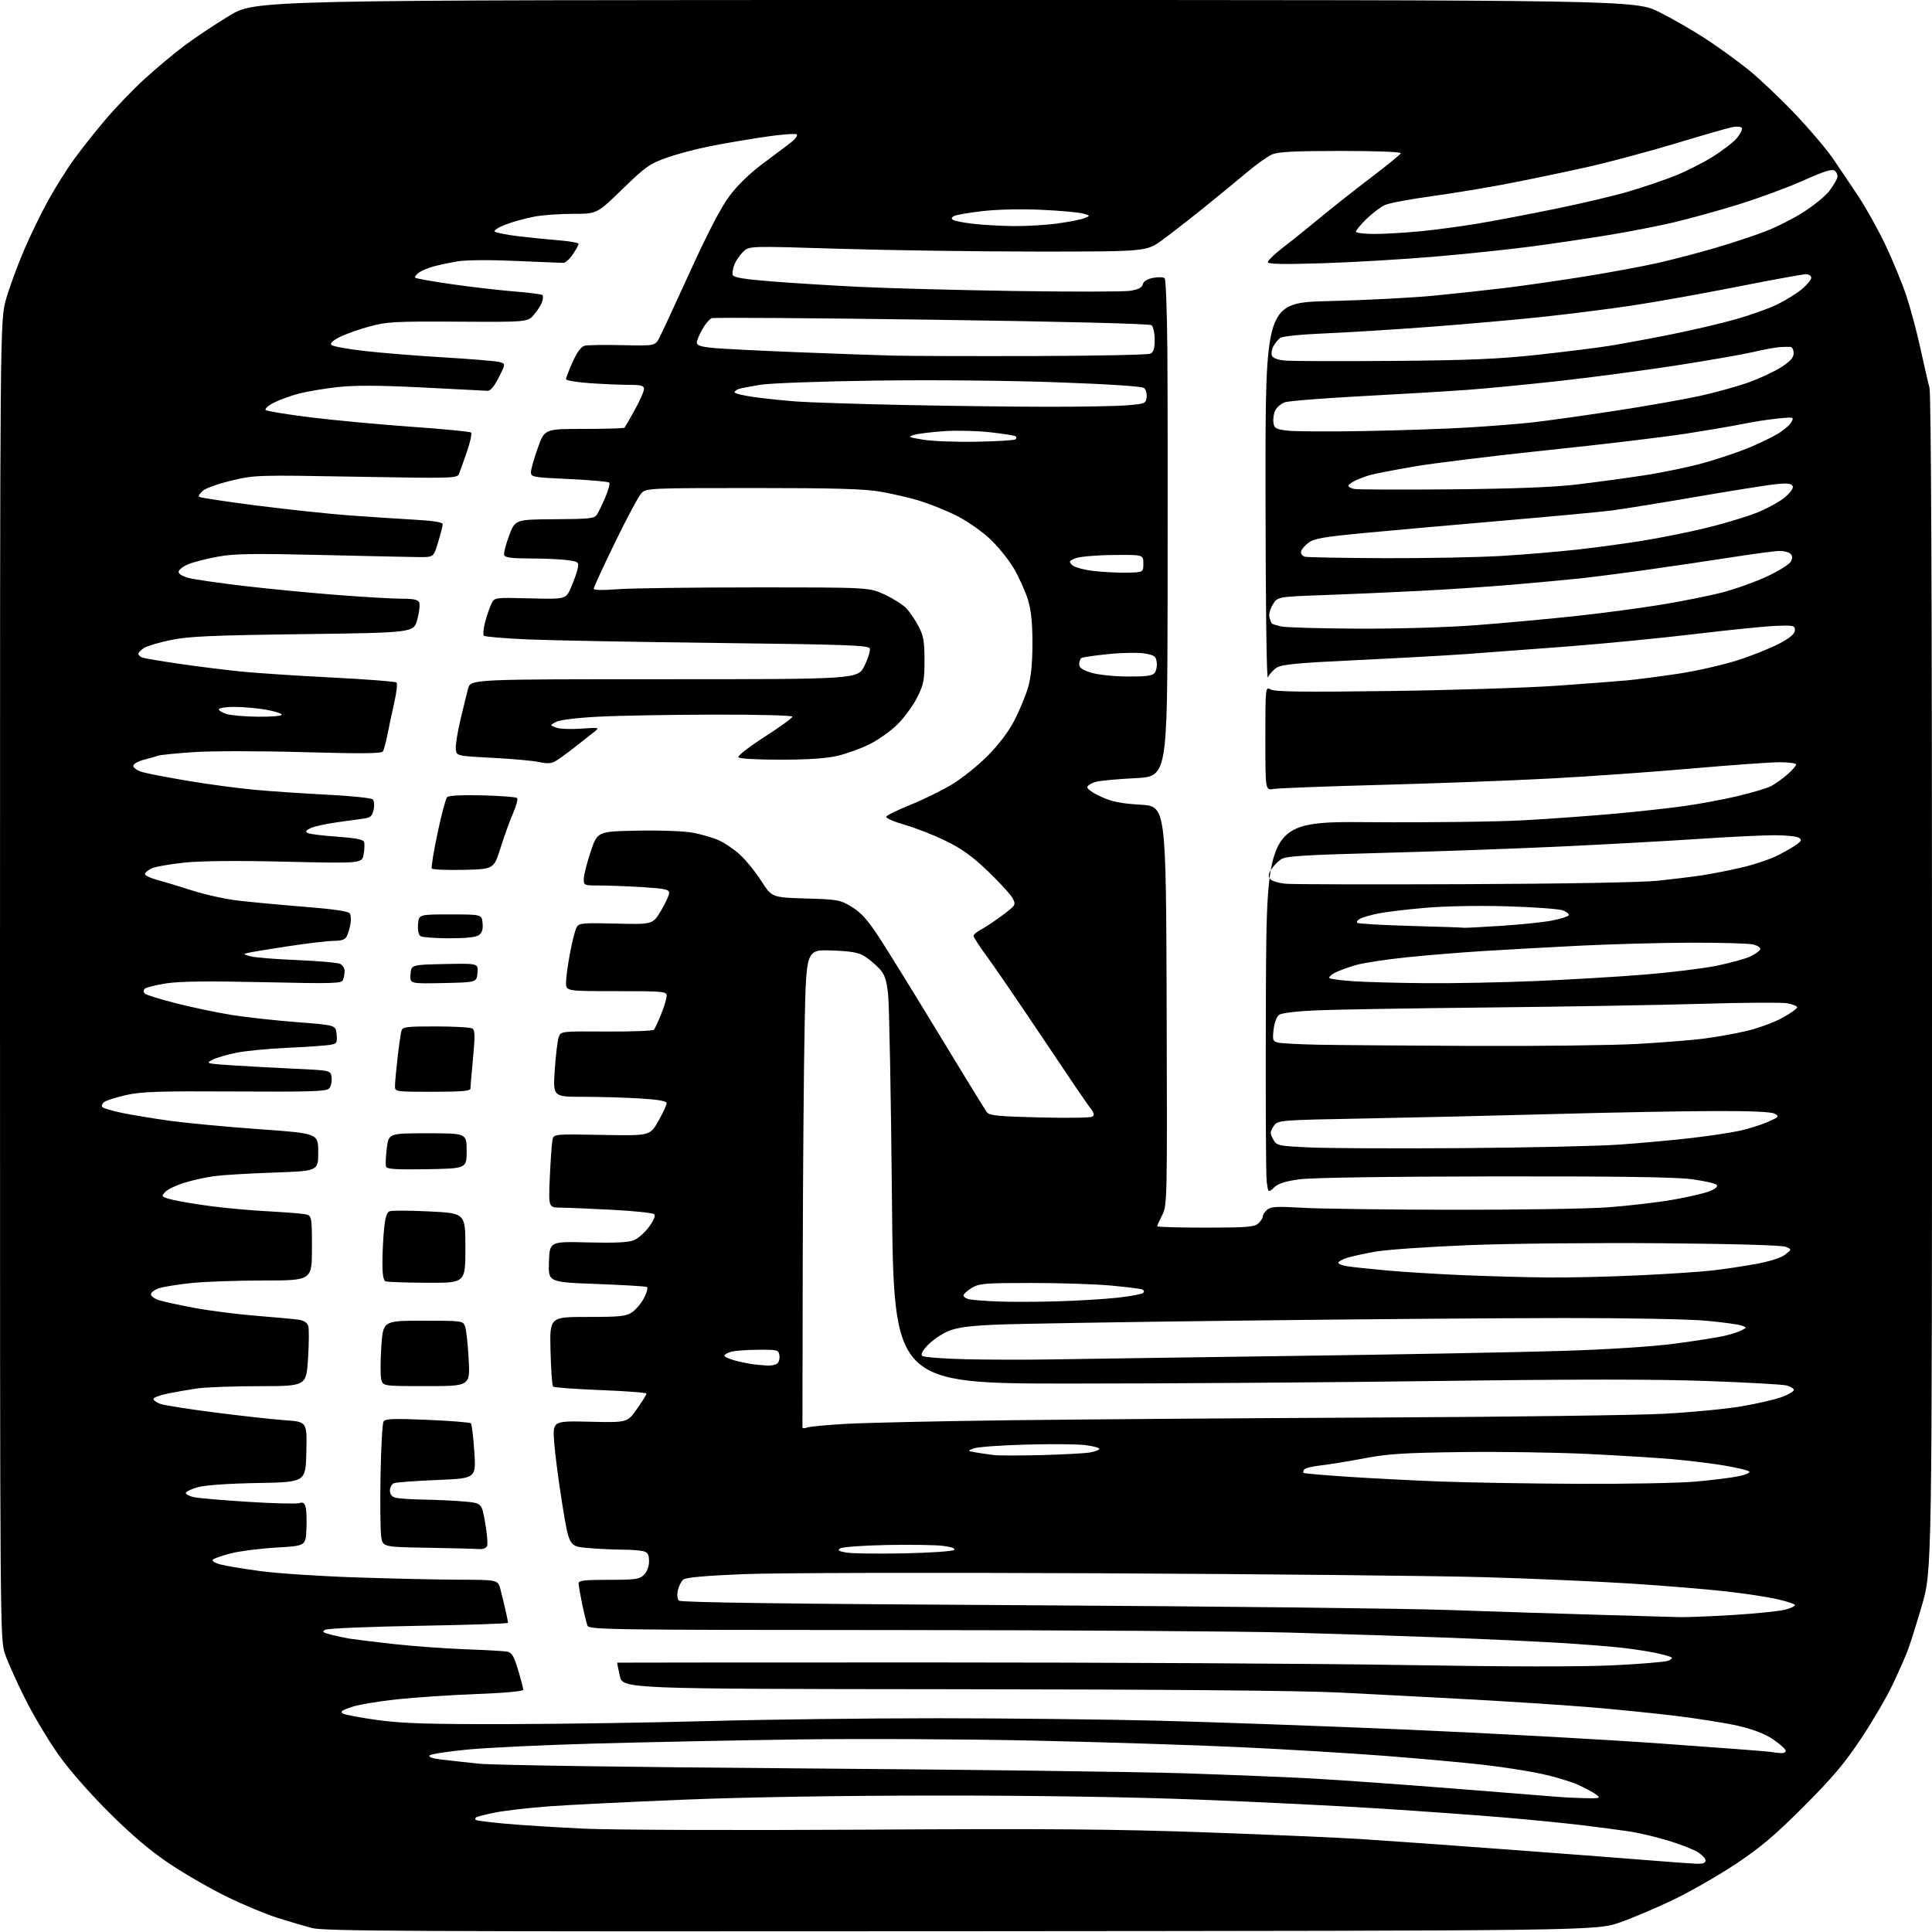 <?xml version="1.0" encoding="UTF-8" standalone="no"?>
<!-- Filename: e841c09796394f4549dc3755412ebb5174ac4acfa50b0e7d1a45506347d98aea.svg -->
<!-- Created with https://svgstud.io -->
<svg
  version="1.1"
  xmlns="http://www.w3.org/2000/svg"
  xmlns:xlink="http://www.w3.org/1999/xlink"
  xmlns:svg="http://www.w3.org/2000/svg"
  xmlns:rdf="http://www.w3.org/1999/02/22-rdf-syntax-ns#"
  xmlns:cc="http://creativecommons.org/ns#"
  xmlns:dc="http://purl.org/dc/elements/1.1/"
  viewBox="0 0 768 768"
  width="768"
  height="768"
  role="img"
  aria-labelledby="titleID descID"
>
  <title id="titleID">A minimalist and futuristic design of a spectrogram in the shape of the letter 'R'.</title>
  <desc id="descID">AI-generated SVG illustration: A minimalist and futuristic design of a spectrogram in the shape of the letter 'R'., created on https://svgstud.io</desc>

  <rect width="100%" height="100%" fill="white" />


  <path stroke="none" fill="black" fill-rule="evenodd" d="M382.00,767.69C163.66,767.85 128.76,767.68 124.00,766.42C120.97,765.62 114.83,763.81 110.33,762.39C105.84,760.98 96.84,757.23 90.33,754.06C83.83,750.90 73.55,744.99 67.50,740.94C59.79,735.78 52.58,729.67 43.39,720.54C35.53,712.72 27.43,703.46 23.16,697.40C19.24,691.85 13.33,681.95 10.04,675.40C6.75,668.86 3.15,660.84 2.03,657.59C0.01,651.72 -0.00,650.33 0.00,389.46C0.00,127.22 0.00,127.22 2.45,118.78C3.79,114.14 6.95,105.53 9.46,99.65C11.97,93.77 16.32,84.81 19.13,79.73C21.94,74.65 26.51,67.35 29.29,63.50C32.07,59.65 37.66,52.57 41.72,47.77C45.78,42.97 52.85,35.61 57.43,31.42C62.01,27.23 69.19,21.23 73.39,18.08C77.59,14.94 85.64,9.58 91.27,6.18C101.53,0.00 101.53,0.00 375.78,-0.00C650.04,-0.00 650.04,-0.00 659.77,4.89C665.12,7.59 673.55,12.46 678.50,15.73C683.45,18.99 690.96,24.45 695.18,27.85C699.40,31.26 707.61,39.04 713.42,45.14C719.22,51.25 726.02,59.23 728.51,62.87C731.01,66.52 735.59,73.33 738.70,78.00C741.81,82.67 746.70,91.47 749.57,97.54C752.45,103.62 756.14,112.62 757.79,117.54C759.44,122.47 761.96,131.90 763.40,138.50C764.83,145.10 766.45,152.13 767.00,154.12C767.65,156.47 768.00,238.96 768.00,391.02C768.00,624.31 768.00,624.31 764.00,638.12C761.80,645.71 759.15,654.08 758.11,656.71C757.07,659.34 754.39,665.36 752.14,670.08C749.90,674.80 744.36,684.25 739.83,691.08C733.35,700.85 728.50,706.60 717.05,718.07C705.64,729.49 699.83,734.41 690.15,740.86C683.35,745.38 672.33,751.72 665.65,754.96C658.97,758.19 649.23,762.34 644.00,764.17C634.50,767.50 634.50,767.50 382.00,767.69zM674.25,740.86C676.89,740.96 678.00,740.58 678.00,739.58C678.00,738.80 676.54,737.27 674.75,736.17C672.96,735.08 667.67,733.04 663.00,731.63C658.33,730.23 651.58,728.62 648.00,728.07C644.42,727.52 635.88,726.39 629.00,725.56C622.12,724.73 608.40,723.37 598.50,722.53C588.60,721.68 566.77,720.10 550.00,719.01C533.23,717.92 500.15,716.29 476.50,715.38C448.88,714.32 411.68,713.74 372.50,713.76C334.29,713.78 296.74,714.39 272.00,715.39C250.28,716.27 225.97,717.47 218.00,718.06C210.03,718.66 200.40,719.77 196.61,720.55C192.82,721.32 189.48,722.19 189.19,722.48C188.90,722.76 188.87,723.21 189.13,723.46C189.38,723.71 194.74,724.39 201.04,724.96C207.34,725.54 221.50,726.42 232.50,726.93C243.52,727.44 293.37,727.61 343.50,727.32C416.51,726.88 443.45,727.10 479.77,728.41C504.66,729.30 532.11,730.49 540.77,731.04C549.42,731.59 574.73,733.39 597.00,735.04C619.27,736.69 644.92,738.64 654.00,739.38C663.08,740.12 672.19,740.78 674.25,740.86zM630.00,714.80C636.06,714.93 636.36,714.83 634.50,713.38C633.40,712.52 630.14,710.76 627.25,709.47C624.36,708.17 617.83,706.21 612.75,705.12C607.66,704.03 597.42,702.43 590.00,701.57C582.58,700.71 565.02,699.11 551.00,698.02C536.98,696.93 510.91,695.36 493.07,694.53C475.23,693.69 438.33,692.52 411.07,691.92C383.81,691.32 341.48,691.11 317.00,691.46C292.52,691.80 256.30,692.54 236.50,693.09C216.70,693.64 194.04,694.70 186.14,695.45C178.24,696.20 171.35,697.25 170.82,697.78C170.19,698.41 171.75,698.99 175.17,699.41C178.10,699.77 185.00,700.53 190.50,701.10C196.16,701.68 251.94,702.49 319.00,702.97C384.18,703.44 452.57,704.32 471.00,704.92C489.43,705.53 512.60,706.48 522.50,707.03C532.40,707.58 557.38,709.36 578.00,710.99C598.62,712.61 617.30,714.10 619.50,714.30C621.70,714.50 626.42,714.73 630.00,714.80zM707.83,696.88C709.28,696.96 710.02,696.52 709.77,695.75C709.55,695.06 707.28,693.08 704.71,691.34C701.68,689.29 696.95,687.45 691.27,686.12C686.45,684.99 675.08,683.17 666.00,682.07C656.92,680.96 641.17,679.39 631.00,678.56C620.83,677.74 599.90,676.38 584.50,675.54C569.10,674.70 545.70,673.47 532.50,672.81C516.79,672.03 463.42,671.57 378.01,671.49C247.52,671.36 247.52,671.36 246.37,666.18C245.73,663.33 245.28,660.97 245.36,660.93C245.44,660.89 301.75,660.85 370.50,660.85C439.25,660.84 523.85,661.30 558.50,661.88C598.91,662.56 628.52,662.60 641.08,662.00C651.85,661.48 661.71,660.67 663.00,660.20C664.29,659.72 664.93,659.09 664.42,658.80C663.91,658.50 661.25,657.76 658.50,657.14C655.75,656.53 649.67,655.58 645.00,655.04C640.33,654.50 628.85,653.60 619.50,653.04C610.15,652.48 590.35,651.56 575.50,651.00C560.65,650.43 532.52,649.53 513.00,648.99C493.48,648.45 422.75,647.99 355.84,647.97C241.89,647.93 234.14,647.82 233.53,646.21C233.17,645.27 232.22,641.43 231.43,637.68C230.65,633.94 230.00,630.22 230.00,629.43C230.00,628.27 232.24,628.00 242.00,628.00C252.67,628.00 254.22,627.78 256.00,626.00C257.21,624.79 258.00,622.67 258.00,620.62C258.00,617.95 257.52,617.10 255.75,616.63C254.51,616.30 250.76,616.02 247.40,616.01C244.05,616.01 237.91,615.71 233.76,615.36C226.23,614.73 226.23,614.73 223.55,598.17C222.08,589.06 220.61,577.83 220.28,573.21C219.69,564.81 219.69,564.81 234.54,565.16C249.39,565.50 249.39,565.50 253.19,560.08C255.29,557.10 257.00,554.35 257.00,553.98C257.00,553.60 248.79,552.97 238.75,552.58C228.71,552.19 220.20,551.56 219.84,551.18C219.47,550.81 219.02,544.42 218.84,537.00C218.50,523.50 218.50,523.50 233.50,523.50C246.59,523.50 248.86,523.26 251.31,521.60C252.85,520.55 254.99,517.99 256.05,515.90C257.11,513.82 257.62,511.88 257.18,511.61C256.73,511.33 247.72,510.79 237.15,510.40C217.92,509.69 217.92,509.69 218.21,501.60C218.50,493.50 218.50,493.50 233.73,493.88C244.43,494.15 249.86,493.89 251.98,493.01C253.65,492.32 256.36,489.92 258.01,487.68C259.86,485.16 260.65,483.25 260.07,482.67C259.56,482.16 252.02,481.37 243.32,480.91C234.62,480.46 225.37,480.07 222.76,480.05C218.02,480.00 218.02,480.00 218.57,467.75C218.88,461.01 219.34,454.44 219.61,453.14C220.09,450.79 220.09,450.79 239.25,451.14C258.41,451.50 258.41,451.50 261.71,445.64C263.52,442.42 265.00,439.23 265.00,438.55C265.00,437.68 261.81,437.11 254.34,436.65C248.48,436.29 238.32,436.00 231.75,436.00C219.81,436.00 219.81,436.00 220.53,425.25C220.93,419.34 221.64,413.47 222.12,412.21C222.97,409.94 223.09,409.93 241.11,410.05C251.08,410.11 259.56,409.79 259.95,409.33C260.34,408.87 261.64,406.08 262.83,403.12C264.02,400.16 265.00,396.89 265.00,395.87C265.00,394.11 263.86,394.00 245.00,394.00C225.00,394.00 225.00,394.00 225.00,390.61C225.00,388.75 225.71,383.48 226.58,378.90C227.45,374.32 228.61,369.72 229.17,368.68C230.11,366.93 231.28,366.81 244.83,367.14C259.48,367.50 259.48,367.50 262.74,362.04C264.53,359.04 266.00,355.85 266.00,354.95C266.00,353.57 264.29,353.20 255.34,352.65C249.48,352.29 241.83,352.00 238.34,352.00C232.07,352.00 232.00,351.97 232.07,349.25C232.10,347.74 233.34,342.90 234.82,338.50C237.50,330.50 237.50,330.50 253.50,330.20C262.65,330.02 272.07,330.38 275.50,331.03C278.80,331.65 283.36,332.98 285.62,333.97C287.89,334.96 291.67,337.51 294.03,339.64C296.39,341.76 300.24,346.48 302.58,350.13C306.84,356.76 306.84,356.76 320.29,357.16C333.12,357.53 333.96,357.69 338.62,360.53C342.34,362.80 344.92,365.68 349.50,372.68C352.80,377.72 363.50,395.04 373.28,411.17C383.06,427.30 391.61,441.22 392.28,442.11C393.31,443.45 396.69,443.79 413.19,444.20C424.01,444.48 433.45,444.34 434.17,443.90C435.17,443.27 434.98,442.47 433.28,440.30C432.08,438.76 423.58,426.25 414.40,412.50C405.21,398.75 395.29,384.24 392.35,380.26C389.41,376.28 387.00,372.58 387.00,372.04C387.00,371.49 388.34,370.36 389.98,369.51C391.62,368.66 395.42,366.13 398.44,363.87C403.79,359.87 403.90,359.70 402.56,357.11C401.80,355.65 397.43,350.85 392.84,346.45C386.57,340.43 382.39,337.42 376.00,334.29C371.32,332.00 364.00,329.12 359.72,327.90C355.44,326.68 352.09,325.22 352.28,324.67C352.46,324.12 356.68,322.03 361.66,320.03C366.64,318.03 374.03,314.43 378.09,312.02C382.14,309.61 388.62,304.46 392.49,300.57C396.93,296.11 400.88,290.92 403.18,286.50C405.18,282.65 407.62,276.80 408.60,273.50C409.84,269.31 410.39,264.04 410.41,256.00C410.43,247.79 409.92,242.79 408.65,238.50C407.66,235.20 405.09,229.50 402.94,225.84C400.78,222.17 396.30,216.73 392.95,213.69C389.60,210.67 383.64,206.62 379.69,204.70C375.73,202.78 369.37,200.25 365.55,199.07C361.72,197.90 354.80,196.28 350.17,195.47C343.64,194.33 332.15,194.00 299.37,194.00C258.60,194.00 256.93,194.07 255.04,195.96C253.96,197.04 249.23,205.84 244.54,215.51C239.84,225.18 236.00,233.52 236.00,234.04C236.00,234.61 239.61,234.69 245.25,234.24C250.34,233.83 274.98,233.50 300.00,233.50C345.50,233.50 345.50,233.50 351.65,236.34C355.03,237.91 358.93,240.38 360.31,241.84C361.69,243.30 363.87,246.53 365.16,249.00C367.11,252.74 367.50,255.01 367.50,262.50C367.50,270.51 367.17,272.15 364.52,277.39C362.87,280.63 359.33,285.43 356.65,288.06C353.97,290.69 348.99,294.21 345.58,295.89C342.18,297.56 336.49,299.62 332.95,300.45C328.59,301.48 321.25,301.98 310.31,301.99C300.67,301.99 293.87,301.60 293.51,301.01C293.17,300.46 297.87,296.81 303.95,292.90C310.03,288.99 315.00,285.38 315.00,284.89C315.00,284.39 301.48,284.03 283.75,284.07C266.56,284.11 245.97,284.47 238.00,284.89C229.20,285.34 222.53,286.16 221.04,286.97C218.57,288.30 218.57,288.30 221.04,289.24C222.39,289.76 226.87,289.95 231.00,289.65C238.17,289.14 238.40,289.19 236.38,290.81C235.21,291.74 231.61,294.57 228.38,297.10C225.15,299.62 221.57,302.19 220.43,302.79C219.04,303.52 217.07,303.57 214.43,302.95C212.27,302.44 203.97,301.68 196.00,301.26C181.50,300.50 181.50,300.50 181.19,297.84C181.02,296.37 181.83,291.20 182.98,286.34C184.13,281.48 185.52,275.81 186.07,273.75C187.08,270.00 187.08,270.00 264.05,270.00C341.02,270.00 341.02,270.00 343.66,264.62C345.11,261.65 346.05,258.57 345.74,257.77C345.26,256.52 336.57,256.20 285.84,255.60C253.20,255.21 218.99,254.57 209.81,254.18C200.64,253.78 192.78,253.12 192.36,252.70C191.95,252.28 192.17,249.82 192.86,247.23C193.55,244.64 194.67,241.39 195.34,240.01C196.56,237.50 196.56,237.50 210.77,237.86C224.98,238.22 224.98,238.22 227.06,233.36C228.21,230.69 229.38,227.33 229.67,225.90C230.16,223.45 229.91,223.26 225.46,222.65C222.85,222.29 216.27,222.00 210.83,222.00C203.64,222.00 200.80,221.65 200.44,220.70C200.16,219.99 201.03,216.50 202.37,212.95C204.80,206.50 204.80,206.50 220.52,206.40C234.67,206.32 236.36,206.12 237.37,204.46C237.99,203.45 239.48,200.34 240.67,197.56C241.86,194.78 242.54,192.20 242.17,191.82C241.80,191.45 234.64,190.83 226.25,190.43C211.60,189.75 211.00,189.64 211.06,187.61C211.10,186.45 212.33,182.12 213.81,178.00C216.50,170.50 216.50,170.50 232.16,170.50C240.78,170.50 248.03,170.28 248.27,170.00C248.51,169.72 250.35,166.53 252.35,162.90C254.36,159.28 256.00,155.56 256.00,154.65C256.00,153.31 254.93,153.00 250.25,152.99C247.09,152.99 240.11,152.70 234.75,152.34C229.39,151.99 225.00,151.26 225.00,150.72C225.00,150.19 226.19,147.10 227.64,143.86C229.39,139.97 231.01,137.79 232.41,137.43C233.58,137.14 240.36,137.04 247.49,137.20C260.46,137.50 260.46,137.50 262.25,134.00C263.23,132.07 268.76,120.15 274.53,107.50C281.56,92.09 286.69,82.28 290.07,77.78C293.20,73.61 298.21,68.77 303.30,64.99C307.81,61.65 312.85,57.86 314.50,56.57C316.15,55.28 317.16,53.87 316.73,53.43C316.31,53.00 310.69,53.42 304.23,54.37C297.78,55.32 288.00,56.99 282.50,58.07C277.00,59.15 269.12,61.23 265.00,62.70C258.23,65.12 256.52,66.33 247.41,75.19C237.32,85.00 237.32,85.00 227.84,85.00C222.63,85.00 215.72,85.49 212.49,86.09C209.26,86.68 204.18,88.08 201.21,89.19C198.24,90.30 196.19,91.59 196.66,92.04C197.12,92.50 201.32,93.33 206.00,93.90C210.68,94.46 217.99,95.20 222.25,95.54C226.51,95.89 230.00,96.52 230.00,96.94C230.00,97.36 228.97,99.23 227.71,101.10C226.45,102.97 224.76,104.50 223.96,104.49C223.16,104.49 214.62,104.14 205.00,103.72C194.62,103.26 185.21,103.34 181.88,103.90C178.79,104.42 174.50,105.33 172.35,105.91C170.20,106.49 167.55,107.61 166.47,108.40C165.39,109.19 164.76,110.09 165.07,110.40C165.38,110.72 171.91,111.87 179.57,112.97C187.23,114.07 198.35,115.36 204.27,115.84C210.19,116.31 215.29,116.96 215.61,117.28C215.92,117.59 215.89,118.79 215.52,119.93C215.16,121.07 213.72,123.37 212.33,125.02C209.80,128.03 209.80,128.03 182.15,127.87C156.93,127.72 153.82,127.89 146.83,129.79C142.61,130.94 137.27,132.84 134.96,134.02C132.25,135.40 131.11,136.51 131.73,137.13C132.27,137.67 138.06,138.73 144.60,139.49C151.15,140.25 165.28,141.40 176.00,142.04C186.72,142.68 196.75,143.50 198.28,143.86C201.06,144.51 201.06,144.51 198.28,150.01C196.36,153.80 194.94,155.45 193.70,155.35C192.71,155.27 181.01,154.67 167.70,154.01C150.09,153.15 140.91,153.12 134.00,153.90C128.78,154.48 121.90,155.65 118.72,156.48C115.54,157.31 111.10,158.93 108.85,160.08C106.60,161.22 105.15,162.53 105.63,162.99C106.11,163.44 114.15,164.76 123.50,165.91C132.85,167.07 150.85,168.74 163.50,169.64C176.15,170.53 186.84,171.57 187.26,171.94C187.67,172.31 186.93,175.74 185.61,179.56C184.29,183.38 182.87,187.34 182.46,188.36C181.73,190.14 180.11,190.19 141.60,189.50C102.53,188.80 101.26,188.84 92.26,190.97C87.18,192.18 82.00,193.99 80.76,194.99C79.52,196.00 78.79,197.12 79.14,197.47C79.49,197.83 89.84,199.40 102.14,200.97C114.44,202.54 131.03,204.31 139.00,204.89C146.97,205.47 158.56,206.23 164.75,206.58C172.15,207.00 176.00,207.61 175.99,208.36C175.98,208.99 175.16,212.20 174.17,215.50C172.37,221.50 172.37,221.50 166.43,221.45C163.17,221.42 145.65,221.04 127.50,220.61C100.35,219.97 93.08,220.09 86.50,221.30C82.10,222.10 76.81,223.46 74.75,224.33C72.69,225.19 71.00,226.54 71.00,227.33C71.00,228.18 72.72,229.19 75.25,229.81C77.59,230.39 87.38,231.79 97.00,232.93C106.62,234.06 123.21,235.67 133.86,236.49C144.50,237.32 156.10,238.00 159.64,238.00C164.53,238.00 166.21,238.37 166.66,239.56C166.99,240.41 166.63,243.45 165.87,246.31C164.48,251.50 164.48,251.50 120.49,252.08C84.23,252.55 75.01,252.96 68.00,254.40C63.33,255.36 58.49,256.79 57.25,257.59C56.01,258.39 55.00,259.44 55.00,259.92C55.00,260.39 55.69,261.05 56.54,261.38C57.38,261.70 64.24,262.86 71.79,263.95C79.33,265.04 90.45,266.42 96.50,267.01C102.55,267.60 118.62,268.65 132.21,269.34C145.80,270.03 157.25,270.91 157.64,271.31C158.04,271.70 157.63,275.28 156.73,279.26C155.83,283.24 154.61,288.98 154.02,292.00C153.43,295.02 152.62,298.03 152.21,298.68C151.65,299.57 144.00,299.64 120.60,298.99C103.41,298.50 84.14,298.50 77.12,298.97C70.18,299.44 63.83,300.07 63.00,300.37C62.17,300.66 59.59,301.39 57.25,301.99C54.77,302.63 53.00,303.66 53.00,304.49C53.00,305.27 54.68,306.38 56.75,306.96C58.81,307.54 67.03,309.11 75.00,310.45C82.97,311.80 94.90,313.38 101.50,313.98C108.10,314.58 121.08,315.45 130.33,315.92C139.59,316.38 147.62,317.22 148.18,317.78C148.75,318.35 148.90,320.16 148.53,321.87C147.98,324.36 147.26,325.02 144.68,325.39C142.93,325.64 138.06,326.32 133.87,326.89C129.67,327.47 125.03,328.48 123.57,329.15C121.61,330.05 121.26,330.57 122.26,331.12C123.00,331.54 128.24,332.20 133.89,332.59C141.12,333.09 144.33,333.70 144.70,334.66C144.99,335.40 144.91,337.64 144.54,339.63C143.86,343.24 143.86,343.24 113.68,342.54C93.96,342.07 79.91,342.20 73.13,342.92C67.43,343.51 61.58,344.57 60.13,345.26C58.69,345.96 57.55,346.97 57.62,347.51C57.68,348.06 59.93,349.09 62.62,349.81C65.30,350.53 71.55,352.42 76.50,354.01C81.45,355.61 89.55,357.39 94.50,357.98C99.45,358.57 111.33,359.68 120.89,360.45C132.69,361.39 138.54,362.25 139.08,363.12C139.51,363.83 139.61,365.78 139.29,367.45C138.98,369.13 138.32,371.29 137.82,372.25C137.19,373.49 135.73,374.00 132.83,374.00C130.57,374.00 122.60,374.93 115.11,376.06C107.63,377.20 100.38,378.38 99.00,378.69C96.50,379.26 96.50,379.26 99.50,380.13C101.15,380.62 109.47,381.29 118.00,381.64C126.53,381.99 134.29,382.68 135.25,383.17C136.21,383.67 137.00,384.92 137.00,385.95C137.00,386.99 136.72,388.58 136.37,389.48C135.79,390.98 132.96,391.06 104.62,390.43C82.50,389.94 71.33,390.08 66.00,390.92C61.88,391.56 58.08,392.52 57.55,393.05C56.95,393.65 56.95,394.35 57.57,394.97C58.10,395.50 63.78,397.26 70.18,398.88C76.58,400.49 86.47,402.56 92.16,403.47C97.85,404.38 109.47,405.66 118.00,406.32C133.50,407.50 133.50,407.50 133.81,411.19C134.10,414.68 133.93,414.92 130.81,415.40C128.99,415.69 121.42,416.19 114.00,416.53C106.58,416.87 97.49,417.76 93.82,418.50C90.14,419.25 85.89,420.52 84.36,421.32C81.71,422.71 82.08,422.81 92.04,423.47C97.79,423.85 109.03,424.47 117.00,424.83C131.50,425.50 131.50,425.50 131.82,428.31C132.00,429.86 131.59,431.79 130.91,432.60C129.86,433.87 124.43,434.05 93.59,433.88C63.31,433.70 56.31,433.93 50.14,435.30C46.09,436.20 42.13,437.47 41.35,438.13C40.56,438.78 40.28,439.68 40.72,440.12C41.17,440.57 44.67,441.59 48.51,442.40C52.36,443.20 60.90,444.61 67.50,445.53C74.10,446.44 90.07,447.94 103.00,448.87C126.50,450.54 126.50,450.54 126.50,458.02C126.50,465.50 126.50,465.50 109.00,466.11C99.38,466.44 88.80,467.06 85.50,467.49C82.20,467.91 76.76,469.09 73.41,470.12C70.07,471.14 66.56,472.83 65.63,473.86C63.99,475.67 64.10,475.79 68.55,476.91C71.09,477.55 77.97,478.70 83.83,479.47C89.70,480.24 99.67,481.15 106.00,481.48C112.33,481.82 118.96,482.32 120.75,482.59C124.00,483.09 124.00,483.09 124.00,496.05C124.00,509.00 124.00,509.00 104.75,509.02C94.16,509.03 81.22,509.48 76.00,510.03C70.78,510.58 65.04,511.50 63.25,512.09C61.46,512.68 60.00,513.76 60.00,514.50C60.00,515.24 61.46,516.31 63.25,516.87C65.04,517.44 71.45,518.82 77.50,519.95C83.55,521.07 94.58,522.47 102.00,523.06C109.42,523.65 116.94,524.34 118.69,524.60C120.76,524.90 122.11,525.78 122.53,527.08C122.88,528.18 122.84,534.02 122.45,540.04C121.74,551.00 121.74,551.00 103.12,551.02C92.88,551.03 81.72,551.44 78.33,551.93C74.93,552.42 69.64,553.35 66.58,553.98C63.51,554.62 61.00,555.57 61.00,556.10C61.00,556.62 62.17,557.49 63.59,558.03C65.02,558.58 74.80,560.13 85.34,561.48C95.88,562.83 108.45,564.22 113.28,564.56C122.06,565.18 122.06,565.18 121.78,577.18C121.50,589.18 121.50,589.18 102.50,589.52C90.89,589.72 81.63,590.37 78.68,591.18C76.02,591.90 73.86,592.95 73.88,593.50C73.89,594.05 75.38,594.80 77.20,595.18C79.01,595.55 88.69,596.38 98.71,597.01C108.72,597.64 117.82,597.87 118.93,597.52C120.47,597.03 121.07,597.43 121.52,599.22C121.84,600.51 121.97,604.47 121.80,608.03C121.50,614.50 121.50,614.50 109.76,615.19C103.31,615.57 95.21,616.60 91.77,617.48C88.33,618.36 85.12,619.48 84.63,619.97C84.12,620.48 85.37,621.29 87.62,621.89C89.76,622.46 96.90,623.65 103.50,624.54C110.10,625.43 126.97,626.55 141.00,627.03C155.03,627.51 173.57,627.92 182.21,627.95C197.92,628.00 197.92,628.00 198.92,631.75C199.46,633.81 200.37,637.52 200.93,640.00C201.49,642.48 201.96,644.77 201.98,645.09C201.99,645.42 186.03,645.95 166.51,646.28C146.88,646.62 130.26,647.32 129.31,647.85C127.88,648.64 128.27,648.98 131.54,649.81C133.72,650.36 137.07,651.07 139.00,651.39C140.93,651.70 148.80,652.67 156.50,653.53C164.20,654.39 177.03,655.32 185.00,655.61C192.97,655.89 200.49,656.32 201.71,656.57C203.46,656.93 204.34,658.44 205.96,663.87C207.08,667.63 208.00,671.16 208.00,671.71C208.00,672.30 200.56,672.99 189.38,673.41C179.14,673.80 164.85,674.75 157.63,675.52C150.41,676.29 142.30,677.67 139.62,678.60C135.76,679.93 135.08,680.47 136.37,681.19C137.27,681.69 143.51,682.85 150.25,683.77C160.05,685.10 170.30,685.42 201.50,685.36C222.95,685.32 259.18,684.77 282.00,684.14C304.82,683.52 345.77,683.02 373.00,683.03C400.23,683.04 439.53,683.48 460.34,684.00C481.16,684.52 525.03,686.09 557.84,687.49C590.65,688.89 636.62,691.40 660.00,693.06C683.38,694.72 703.17,696.23 704.00,696.42C704.83,696.61 706.55,696.82 707.83,696.88zM667.50,642.83C670.25,642.91 679.84,642.54 688.81,641.99C697.78,641.44 707.11,640.50 709.55,639.88C711.98,639.27 713.75,638.41 713.48,637.96C713.20,637.52 709.95,636.47 706.24,635.64C702.53,634.80 693.42,633.43 686.00,632.59C678.58,631.75 661.65,630.36 648.39,629.50C635.13,628.65 609.03,627.50 590.39,626.96C571.75,626.42 502.73,625.71 437.00,625.40C369.78,625.08 307.79,625.23 295.30,625.75C280.39,626.37 272.62,627.07 271.62,627.90C270.80,628.58 269.83,630.50 269.46,632.17C269.08,633.91 269.25,635.65 269.87,636.27C270.61,637.01 312.78,637.57 407.22,638.10C482.17,638.52 558.12,639.38 576.00,640.00C593.88,640.63 620.65,641.49 635.50,641.91C650.35,642.33 664.75,642.75 667.50,642.83zM359.41,617.48C369.80,617.26 378.74,616.66 379.27,616.13C379.88,615.52 378.27,614.93 374.83,614.50C371.87,614.13 361.80,613.98 352.47,614.16C343.14,614.35 334.82,614.95 334.00,615.50C332.83,616.28 333.39,616.65 336.50,617.18C338.70,617.56 349.01,617.69 359.41,617.48zM190.28,615.77C188.75,615.65 179.54,615.42 169.81,615.25C152.12,614.95 152.12,614.95 151.52,610.73C151.19,608.40 151.08,597.48 151.27,586.46C151.46,575.44 152.00,565.81 152.46,565.07C153.14,563.97 156.44,563.84 169.90,564.41C179.03,564.79 186.80,565.42 187.18,565.80C187.55,566.19 188.17,571.26 188.55,577.09C189.25,587.68 189.25,587.68 173.77,588.32C165.25,588.67 157.54,589.24 156.64,589.58C155.74,589.93 155.00,591.24 155.00,592.49C155.00,594.01 155.75,594.97 157.25,595.37C158.49,595.70 163.55,596.03 168.50,596.11C173.45,596.19 180.65,596.53 184.50,596.87C191.50,597.50 191.50,597.50 192.85,605.26C193.60,609.52 193.95,613.68 193.64,614.51C193.28,615.42 191.99,615.91 190.28,615.77zM627.50,589.84C646.75,589.93 667.67,589.53 674.00,588.96C680.33,588.40 687.91,587.46 690.86,586.88C693.87,586.28 695.84,585.44 695.35,584.95C694.87,584.47 690.44,583.41 685.49,582.58C680.55,581.75 671.33,580.62 665.00,580.06C658.67,579.51 643.38,578.56 631.00,577.96C618.62,577.36 596.12,577.02 581.00,577.22C558.26,577.51 551.59,577.93 542.50,579.67C536.45,580.83 528.69,582.09 525.25,582.49C521.81,582.88 518.73,583.63 518.40,584.16C518.07,584.70 517.97,585.30 518.17,585.51C518.38,585.71 526.19,586.39 535.52,587.02C544.86,587.64 561.50,588.50 572.50,588.92C583.50,589.34 608.25,589.76 627.50,589.84zM414.00,578.42C422.52,578.20 431.19,577.73 433.25,577.38C435.31,577.03 437.00,576.38 437.00,575.94C437.00,575.50 434.47,574.83 431.38,574.44C428.29,574.06 417.60,573.97 407.63,574.25C397.66,574.53 388.38,575.21 387.00,575.77C384.53,576.76 384.54,576.78 388.00,577.38C389.93,577.71 393.07,578.17 395.00,578.40C396.93,578.64 405.48,578.64 414.00,578.42zM320.75,567.48C321.71,567.08 329.02,566.40 337.00,565.97C344.98,565.54 374.23,564.91 402.00,564.56C429.77,564.22 495.02,563.74 547.00,563.49C598.98,563.25 650.40,562.58 661.27,562.00C672.14,561.43 686.13,560.09 692.35,559.03C698.57,557.96 705.80,556.28 708.43,555.30C711.05,554.31 713.15,553.05 713.08,552.50C713.02,551.95 711.73,551.16 710.23,550.75C708.73,550.34 694.45,549.54 678.50,548.97C658.44,548.24 625.93,548.24 573.00,548.95C530.92,549.52 464.72,549.99 425.87,549.99C355.24,550.00 355.24,550.00 354.56,476.25C354.18,435.69 353.49,399.19 353.02,395.14C352.32,389.08 351.67,387.26 349.33,384.82C347.78,383.19 345.15,381.03 343.50,380.01C341.24,378.62 338.04,378.08 330.50,377.83C320.50,377.50 320.50,377.50 319.87,407.00C319.53,423.23 319.18,465.75 319.10,501.50C319.02,537.25 318.97,566.89 318.98,567.36C318.99,567.83 319.79,567.88 320.75,567.48zM169.55,551.00C152.22,551.00 152.22,551.00 151.55,548.35C151.19,546.89 151.20,541.04 151.58,535.35C152.27,525.00 152.27,525.00 168.16,525.00C183.72,525.00 184.07,525.05 184.88,527.25C185.34,528.49 185.98,534.34 186.30,540.25C186.89,551.00 186.89,551.00 169.55,551.00zM305.00,542.83C306.38,542.91 308.10,542.59 308.84,542.12C309.57,541.66 310.02,540.20 309.84,538.89C309.51,536.59 309.19,536.50 301.50,536.55C297.10,536.58 292.26,536.93 290.75,537.32C289.24,537.72 288.00,538.42 288.00,538.89C288.00,539.36 289.91,540.24 292.25,540.85C294.59,541.46 297.85,542.13 299.50,542.33C301.15,542.53 303.62,542.76 305.00,542.83zM418.00,540.39C427.62,540.22 470.60,539.60 513.50,539.01C556.40,538.43 605.00,537.52 621.50,536.99C639.91,536.40 657.10,535.28 666.00,534.09C673.98,533.03 682.69,531.66 685.38,531.05C688.06,530.44 691.19,529.43 692.34,528.82C694.43,527.70 694.43,527.70 692.30,526.91C691.13,526.48 684.85,525.63 678.34,525.02C671.66,524.39 647.09,523.92 622.00,523.94C597.52,523.95 539.70,524.41 493.50,524.96C447.30,525.50 403.20,526.23 395.50,526.59C384.95,527.07 380.36,527.71 376.88,529.18C374.34,530.25 370.77,532.68 368.93,534.57C366.78,536.79 365.95,538.35 366.58,538.98C367.11,539.51 374.96,540.12 384.02,540.32C393.09,540.53 408.38,540.56 418.00,540.39zM420.00,517.31C427.98,517.09 438.77,516.44 444.00,515.88C449.23,515.32 453.91,514.45 454.42,513.96C454.97,513.42 454.77,512.86 453.92,512.55C453.14,512.27 447.55,511.58 441.50,511.02C435.45,510.46 421.27,510.00 410.00,510.00C391.33,510.01 389.21,510.18 386.25,511.99C384.46,513.08 383.00,514.42 383.00,514.97C383.00,515.51 384.01,516.20 385.25,516.48C386.49,516.77 391.55,517.16 396.50,517.36C401.45,517.56 412.02,517.54 420.00,517.31zM169.75,509.92C161.36,509.88 153.94,509.62 153.25,509.34C152.42,509.00 152.00,506.57 152.01,502.17C152.01,498.50 152.30,492.49 152.65,488.80C153.10,483.98 153.73,481.93 154.89,481.49C155.78,481.14 162.91,481.18 170.75,481.57C185.00,482.27 185.00,482.27 185.00,496.13C185.00,510.00 185.00,510.00 169.75,509.92zM615.50,507.82C623.75,507.90 639.86,507.52 651.29,506.98C662.73,506.45 675.92,505.58 680.62,505.04C685.31,504.51 693.16,503.34 698.07,502.43C703.56,501.42 708.01,500.00 709.63,498.72C712.27,496.64 712.27,496.64 709.88,495.63C708.43,495.00 689.20,494.45 660.50,494.21C634.54,493.99 600.39,494.32 584.22,494.95C568.12,495.59 551.27,496.75 546.77,497.54C542.28,498.33 537.12,499.47 535.30,500.07C533.49,500.66 532.00,501.53 532.00,501.99C532.00,502.45 533.69,503.08 535.75,503.39C537.81,503.71 544.90,504.45 551.50,505.05C558.10,505.65 571.83,506.49 582.00,506.92C592.17,507.34 607.25,507.75 615.50,507.82zM479.17,488.00C495.61,488.00 498.60,487.76 500.17,486.35C501.18,485.43 502.00,484.15 502.00,483.50C502.00,482.85 502.79,481.65 503.75,480.85C505.18,479.65 507.67,479.52 517.50,480.10C524.10,480.50 550.88,480.86 577.00,480.90C603.12,480.94 630.98,480.52 638.90,479.95C646.81,479.38 658.39,478.04 664.63,476.98C670.87,475.91 677.63,474.34 679.66,473.50C682.13,472.47 683.02,471.62 682.35,470.95C681.80,470.40 677.33,469.41 672.42,468.75C666.13,467.90 643.01,467.57 594.00,467.64C551.71,467.69 521.43,468.14 516.66,468.78C510.96,469.54 508.17,470.43 506.48,472.02C504.15,474.20 504.15,474.20 503.54,469.85C503.20,467.46 503.05,434.23 503.21,396.00C503.50,326.50 503.50,326.50 545.00,326.83C567.83,327.01 595.27,326.66 606.00,326.06C616.73,325.45 632.92,324.28 642.00,323.45C651.08,322.63 663.45,321.27 669.50,320.42C675.55,319.58 685.12,317.80 690.77,316.46C696.42,315.12 702.38,313.34 704.01,312.50C705.64,311.65 708.55,309.57 710.49,307.88C712.42,306.18 714.00,304.39 714.00,303.90C714.00,303.40 711.04,303.00 707.42,303.00C703.80,303.00 688.17,304.12 672.67,305.48C657.18,306.85 631.90,308.64 616.50,309.46C601.10,310.28 570.73,311.42 549.00,312.00C527.27,312.57 508.04,313.31 506.25,313.63C503.00,314.22 503.00,314.22 503.00,293.58C503.00,272.93 503.00,272.93 505.21,274.11C506.86,275.00 518.73,275.14 552.46,274.69C577.23,274.36 607.17,273.41 619.00,272.58C630.83,271.74 643.42,270.78 647.00,270.44C650.58,270.11 659.50,268.94 666.82,267.86C674.15,266.77 684.95,264.33 690.82,262.43C696.70,260.53 704.20,257.51 707.50,255.74C711.75,253.44 713.50,251.92 713.50,250.50C713.50,248.65 712.93,248.52 706.00,248.79C701.88,248.94 687.48,250.39 674.00,252.01C660.52,253.63 637.80,255.85 623.50,256.95C609.20,258.05 590.98,259.42 583.00,259.99C575.02,260.56 555.33,261.65 539.23,262.41C515.29,263.55 509.50,264.10 507.42,265.46C506.03,266.37 504.50,268.10 504.01,269.31C503.49,270.61 503.10,240.67 503.06,195.91C503.00,120.31 503.00,120.31 528.75,119.67C542.91,119.32 561.48,118.36 570.00,117.53C578.52,116.70 591.35,115.31 598.50,114.44C605.65,113.57 619.75,111.54 629.83,109.93C639.91,108.32 653.19,105.85 659.33,104.45C665.47,103.05 675.67,100.38 682.00,98.51C688.33,96.65 697.22,93.71 701.76,91.97C706.31,90.24 713.34,86.65 717.38,84.01C721.43,81.37 725.85,77.70 727.22,75.86C728.59,74.01 729.97,71.75 730.29,70.82C730.62,69.90 730.24,68.62 729.46,67.97C728.33,67.03 725.70,67.82 716.69,71.83C710.45,74.60 698.85,78.88 690.92,81.32C682.99,83.77 671.55,86.93 665.50,88.36C659.45,89.79 647.75,92.07 639.50,93.43C631.25,94.79 617.48,96.83 608.89,97.97C600.30,99.11 582.99,100.93 570.42,102.01C557.86,103.08 537.77,104.27 525.79,104.64C509.55,105.14 504.00,105.02 504.00,104.16C504.00,103.52 506.79,100.86 510.19,98.25C513.60,95.64 520.24,90.31 524.94,86.41C529.65,82.50 538.67,75.38 545.00,70.58C551.33,65.77 556.65,61.43 556.83,60.92C557.03,60.38 547.33,60.00 533.05,60.00C514.82,60.00 508.15,60.34 505.72,61.38C503.95,62.13 499.35,65.40 495.50,68.65C491.65,71.89 484.00,78.17 478.50,82.60C473.00,87.04 465.64,92.76 462.14,95.33C455.78,100.00 455.78,100.00 412.64,100.00C388.91,100.00 353.38,99.50 333.68,98.89C297.87,97.78 297.87,97.78 295.51,99.99C294.22,101.20 292.62,103.50 291.97,105.08C291.31,106.67 291.01,108.58 291.30,109.33C291.67,110.31 295.90,111.01 306.66,111.86C314.82,112.51 330.50,113.49 341.50,114.03C352.50,114.58 380.18,115.32 403.00,115.67C425.82,116.02 446.59,115.99 449.15,115.61C452.50,115.10 453.93,114.38 454.28,113.02C454.61,111.79 456.06,110.89 458.46,110.44C460.49,110.06 462.52,110.14 462.98,110.62C463.44,111.11 463.91,123.88 464.04,139.00C464.17,154.12 464.21,198.49 464.14,237.60C464.00,308.69 464.00,308.69 451.25,309.33C444.24,309.68 437.18,310.34 435.57,310.79C433.95,311.24 432.45,312.15 432.23,312.82C432.00,313.51 434.29,315.16 437.55,316.65C442.01,318.69 445.49,319.41 453.38,319.88C463.50,320.50 463.50,320.50 463.76,399.78C464.01,477.42 463.97,479.14 462.01,482.99C460.90,485.15 460.00,487.16 460.00,487.46C460.00,487.76 468.63,488.00 479.17,488.00zM169.73,464.78C157.66,464.99 153.84,464.75 153.48,463.78C153.21,463.07 153.34,459.80 153.75,456.50C154.51,450.50 154.51,450.50 170.00,450.50C185.50,450.50 185.50,450.50 185.50,457.50C185.50,464.50 185.50,464.50 169.73,464.78zM581.00,456.40C607.12,456.21 635.25,455.59 643.50,455.01C651.75,454.44 664.58,453.27 672.00,452.42C679.42,451.57 688.38,450.22 691.90,449.42C695.43,448.61 700.38,447.04 702.90,445.92C707.13,444.04 707.34,443.79 705.50,442.73C704.15,441.96 696.16,441.61 681.00,441.66C668.62,441.70 640.50,442.22 618.50,442.83C596.50,443.44 562.61,444.23 543.19,444.60C507.88,445.26 507.88,445.26 506.25,447.74C504.80,449.96 504.78,450.52 506.09,452.87C507.54,455.44 507.85,455.51 520.54,456.12C527.67,456.46 554.88,456.59 581.00,456.40zM172.00,434.00C157.11,434.00 157.00,433.98 157.01,431.75C157.01,430.51 157.47,425.45 158.03,420.50C158.59,415.55 159.30,410.71 159.59,409.75C160.07,408.20 161.63,408.00 173.32,408.02C180.57,408.02 187.08,408.40 187.79,408.85C188.81,409.50 188.86,411.88 188.04,420.58C187.47,426.59 187.00,432.06 187.00,432.75C187.00,433.69 183.33,434.00 172.00,434.00zM585.50,415.77C611.90,415.88 641.38,415.52 651.00,414.97C660.62,414.42 672.33,413.50 677.00,412.91C681.67,412.32 689.33,410.97 694.00,409.90C698.67,408.82 705.20,406.45 708.50,404.62C711.80,402.80 714.45,400.90 714.40,400.40C714.34,399.91 712.54,399.19 710.40,398.81C708.25,398.44 693.00,398.53 676.50,399.03C660.00,399.52 621.75,400.18 591.50,400.49C561.25,400.80 530.56,401.31 523.31,401.63C515.44,401.97 509.44,402.69 508.45,403.41C507.50,404.11 506.57,406.60 506.27,409.26C505.79,413.52 505.95,413.95 508.13,414.46C509.43,414.76 516.58,415.14 524.00,415.29C531.42,415.44 559.10,415.65 585.50,415.77zM176.19,390.78C162.88,391.06 162.88,391.06 163.19,387.28C163.50,383.50 163.50,383.50 176.81,383.22C190.12,382.94 190.12,382.94 189.81,386.72C189.50,390.50 189.50,390.50 176.19,390.78zM567.00,390.83C577.73,390.92 597.30,390.54 610.50,389.98C623.70,389.43 643.05,388.28 653.50,387.43C663.95,386.59 676.93,385.00 682.35,383.91C687.77,382.81 693.81,381.15 695.78,380.21C697.75,379.27 699.52,377.98 699.73,377.34C699.94,376.70 698.62,375.84 696.80,375.43C694.99,375.01 683.80,374.70 671.95,374.73C660.10,374.77 640.30,375.31 627.95,375.93C615.60,376.55 598.30,377.51 589.50,378.06C580.70,378.61 566.98,379.73 559.00,380.56C551.02,381.38 542.03,382.76 539.01,383.62C536.00,384.49 532.24,385.86 530.67,386.67C529.10,387.48 528.11,388.45 528.48,388.81C528.85,389.18 533.28,389.75 538.32,390.08C543.37,390.41 556.27,390.75 567.00,390.83zM178.56,372.98C173.03,372.98 167.91,372.59 167.18,372.13C166.35,371.61 165.98,369.84 166.18,367.40C166.50,363.50 166.50,363.50 179.00,363.50C191.50,363.50 191.50,363.50 191.83,366.96C192.06,369.38 191.63,370.80 190.39,371.71C189.21,372.56 185.23,372.99 178.56,372.98zM582.00,368.80C582.27,368.89 588.88,368.54 596.69,368.04C604.49,367.54 613.61,366.59 616.96,365.93C620.31,365.27 623.29,364.34 623.58,363.86C623.88,363.39 622.86,362.51 621.31,361.91C619.76,361.31 609.73,360.58 599.00,360.27C587.21,359.94 574.18,360.19 566.04,360.92C558.64,361.57 550.31,362.59 547.54,363.18C544.77,363.76 541.67,364.67 540.66,365.20C539.65,365.73 539.13,366.46 539.50,366.83C539.87,367.20 549.47,367.76 560.83,368.07C572.20,368.38 581.73,368.71 582.00,368.80zM582.50,351.47C621.64,351.32 652.77,350.76 659.00,350.11C664.77,349.50 672.65,348.54 676.50,347.96C680.35,347.39 687.55,345.97 692.50,344.81C697.45,343.66 703.98,341.44 707.00,339.88C710.02,338.32 713.40,336.35 714.50,335.49C716.21,334.14 716.28,333.79 715.00,332.98C714.17,332.46 709.87,332.02 705.42,332.02C700.98,332.01 687.48,332.66 675.42,333.47C663.37,334.28 638.76,335.64 620.75,336.49C602.74,337.34 570.81,338.48 549.80,339.03C518.78,339.84 511.17,340.31 509.32,341.53C508.06,342.35 506.29,344.15 505.40,345.52C504.11,347.48 504.02,348.32 504.96,349.46C505.62,350.25 508.49,351.09 511.33,351.32C514.17,351.55 546.20,351.62 582.50,351.47zM184.23,345.78C177.59,345.93 171.92,345.69 171.64,345.23C171.36,344.77 172.39,338.43 173.94,331.13C175.48,323.83 177.20,317.40 177.75,316.85C178.37,316.23 183.90,315.97 191.80,316.17C198.97,316.35 205.16,316.82 205.56,317.22C205.95,317.62 205.24,320.32 203.97,323.22C202.70,326.12 200.46,332.32 198.99,337.00C196.31,345.50 196.31,345.50 184.23,345.78zM102.75,284.91C107.84,284.96 112.00,284.60 112.00,284.10C112.00,283.61 109.15,282.71 105.67,282.10C102.19,281.50 96.56,281.00 93.17,281.00C89.78,281.00 87.00,281.44 87.00,281.97C87.00,282.51 88.46,283.37 90.25,283.88C92.04,284.40 97.66,284.86 102.75,284.91zM448.13,268.93C455.35,268.98 458.05,268.64 458.95,267.56C459.61,266.77 460.00,264.87 459.82,263.33C459.54,260.88 458.95,260.45 455.00,259.77C452.52,259.35 446.07,259.45 440.66,260.00C435.24,260.55 430.41,261.25 429.91,261.56C429.41,261.87 429.00,262.98 429.00,264.03C429.00,265.44 430.25,266.32 433.75,267.40C436.41,268.22 442.73,268.89 448.13,268.93zM540.00,249.90C556.12,249.96 575.57,249.38 587.00,248.50C597.73,247.68 615.05,246.09 625.50,244.98C635.95,243.87 651.48,241.82 660.00,240.43C668.52,239.04 679.72,236.79 684.87,235.44C690.02,234.09 697.97,231.24 702.53,229.10C707.08,226.96 711.28,224.34 711.86,223.26C712.61,221.87 712.58,220.98 711.75,220.15C711.12,219.52 709.23,219.00 707.55,219.00C705.87,219.00 697.52,220.09 689.00,221.43C680.48,222.76 665.40,224.99 655.50,226.39C645.60,227.79 633.23,229.38 628.00,229.94C622.77,230.49 610.62,231.62 601.00,232.44C591.38,233.26 574.50,234.38 563.50,234.93C552.50,235.49 535.48,236.23 525.67,236.58C507.84,237.22 507.84,237.22 505.93,240.36C504.81,242.20 504.28,244.32 504.64,245.50C504.97,246.60 505.39,247.66 505.57,247.87C505.75,248.07 507.38,248.58 509.20,249.01C511.01,249.44 524.88,249.84 540.00,249.90zM448.00,227.64C454.50,227.50 454.50,227.50 454.50,224.00C454.50,220.50 454.50,220.50 442.50,220.62C435.90,220.68 429.18,221.26 427.58,221.91C424.96,222.96 424.81,223.24 426.18,224.61C427.04,225.46 430.75,226.50 434.60,226.96C438.40,227.41 444.43,227.71 448.00,227.64zM550.50,221.88C567.00,221.94 587.92,221.54 597.00,220.98C606.08,220.43 619.58,219.30 627.00,218.47C634.42,217.64 646.07,216.06 652.87,214.96C659.68,213.87 670.78,211.65 677.53,210.03C684.29,208.42 693.39,205.72 697.76,204.03C702.13,202.35 707.42,199.48 709.52,197.67C712.01,195.52 713.07,193.92 712.56,193.10C711.99,192.17 710.11,192.01 705.64,192.49C702.26,192.86 688.02,195.13 674.00,197.54C659.98,199.95 644.90,202.39 640.50,202.95C636.10,203.51 616.52,205.34 597.00,207.01C577.48,208.68 552.80,210.88 542.17,211.89C526.30,213.40 522.37,214.08 520.17,215.72C518.70,216.81 517.36,218.41 517.19,219.27C517.02,220.13 517.70,221.04 518.69,221.30C519.69,221.56 534.00,221.82 550.50,221.88zM577.00,194.52C602.03,194.28 617.68,193.68 626.79,192.59C634.10,191.72 646.13,190.09 653.53,188.96C660.93,187.83 671.60,185.61 677.24,184.02C682.88,182.43 690.73,179.82 694.67,178.21C698.62,176.60 703.89,174.08 706.40,172.61C708.91,171.14 711.47,168.98 712.10,167.82C713.21,165.73 713.14,165.71 706.48,166.39C702.77,166.77 696.76,167.71 693.12,168.47C689.48,169.23 679.08,171.00 670.00,172.41C660.92,173.81 636.15,176.77 614.95,178.97C593.74,181.18 569.89,184.11 561.95,185.48C554.00,186.85 546.15,188.38 544.50,188.87C542.85,189.36 540.26,190.34 538.75,191.04C537.24,191.75 536.00,192.67 536.00,193.09C536.00,193.51 537.01,194.08 538.25,194.36C539.49,194.63 556.92,194.70 577.00,194.52zM388.26,175.59C396.38,175.44 403.32,175.01 403.68,174.65C404.04,174.29 404.09,173.76 403.80,173.46C403.50,173.17 399.04,172.45 393.88,171.86C388.72,171.26 380.45,171.05 375.50,171.38C370.55,171.71 365.15,172.36 363.50,172.84C360.73,173.64 360.99,173.79 367.00,174.79C370.57,175.39 380.14,175.75 388.26,175.59zM542.00,171.36C556.02,171.11 574.70,170.47 583.50,169.94C592.30,169.41 603.77,168.51 609.00,167.93C614.23,167.36 628.85,165.32 641.50,163.39C654.15,161.46 669.67,158.73 676.00,157.33C682.33,155.92 691.04,153.48 695.37,151.91C699.71,150.34 705.44,147.64 708.12,145.92C711.73,143.61 713.00,142.17 713.00,140.40C713.00,139.08 712.44,137.95 711.75,137.89C711.06,137.84 709.15,137.87 707.50,137.98C705.85,138.08 700.90,139.00 696.50,140.02C692.10,141.03 678.15,143.45 665.50,145.40C652.85,147.34 632.38,150.05 620.00,151.43C607.62,152.80 591.20,154.39 583.50,154.96C575.80,155.53 556.84,156.66 541.36,157.48C525.88,158.30 512.07,159.40 510.67,159.94C509.27,160.47 507.62,161.85 507.00,163.00C506.38,164.16 506.02,166.31 506.19,167.80C506.47,170.23 507.01,170.57 511.50,171.16C514.25,171.52 527.98,171.61 542.00,171.36zM416.00,161.70C429.48,161.72 443.88,161.46 448.00,161.12C455.13,160.53 455.51,160.37 455.80,157.91C455.97,156.49 455.51,154.84 454.80,154.25C453.98,153.57 440.80,152.71 420.00,151.96C400.66,151.26 370.22,150.98 348.00,151.29C326.82,151.58 306.35,152.32 302.50,152.93C298.65,153.54 294.71,154.29 293.75,154.59C292.79,154.89 292.00,155.50 292.00,155.95C292.00,156.40 295.49,157.25 299.75,157.84C304.01,158.43 311.53,159.21 316.45,159.59C321.37,159.96 340.27,160.58 358.45,160.97C376.63,161.35 402.52,161.68 416.00,161.70zM553.50,143.47C583.66,143.23 595.52,142.73 611.00,141.06C621.73,139.90 634.65,138.29 639.72,137.48C644.78,136.67 655.81,134.63 664.22,132.95C672.62,131.26 684.23,128.55 690.00,126.91C695.77,125.28 703.20,122.62 706.50,121.01C709.80,119.40 714.19,116.68 716.25,114.97C718.31,113.26 720.00,111.21 720.00,110.43C720.00,109.64 719.05,109.00 717.90,109.00C716.74,109.00 704.48,111.24 690.65,113.97C676.82,116.71 658.08,120.06 649.00,121.42C639.92,122.78 623.95,124.81 613.50,125.93C603.05,127.05 582.80,128.84 568.50,129.92C554.20,131.00 535.29,132.18 526.47,132.54C517.05,132.93 509.80,133.68 508.88,134.35C508.03,134.98 506.80,136.48 506.17,137.68C505.53,138.88 505.27,140.54 505.59,141.38C505.96,142.34 507.89,143.06 510.84,143.33C513.40,143.57 532.60,143.63 553.50,143.47zM411.00,141.53C435.48,141.46 456.29,141.04 457.25,140.60C458.56,139.99 459.00,138.58 459.00,135.02C459.00,132.38 458.44,129.81 457.75,129.27C456.99,128.68 422.77,127.82 370.48,127.09C323.18,126.43 283.76,126.15 282.89,126.49C282.03,126.82 280.35,128.82 279.16,130.93C277.97,133.04 277.00,135.43 277.00,136.24C277.00,137.33 278.76,137.88 283.75,138.34C287.46,138.68 302.43,139.43 317.00,140.01C331.57,140.59 348.68,141.19 355.00,141.36C361.32,141.52 386.52,141.60 411.00,141.53zM546.33,93.00C550.36,93.00 558.57,92.52 564.58,91.94C570.58,91.36 580.87,89.98 587.44,88.88C594.00,87.79 607.95,85.13 618.44,82.98C628.92,80.84 642.11,77.71 647.74,76.03C653.37,74.36 661.47,71.61 665.74,69.92C670.01,68.23 676.73,64.85 680.69,62.39C684.64,59.94 689.03,56.56 690.45,54.88C691.86,53.20 692.74,51.39 692.41,50.86C692.08,50.32 690.39,50.17 688.65,50.52C686.92,50.86 676.73,53.80 666.00,57.04C655.27,60.28 639.52,64.49 631.00,66.40C622.48,68.31 608.52,71.23 600.00,72.88C591.48,74.53 577.56,76.84 569.07,78.00C560.59,79.17 552.26,80.73 550.57,81.48C548.88,82.22 545.59,84.70 543.25,86.99C540.91,89.28 539.00,91.57 539.00,92.08C539.00,92.58 542.30,93.00 546.33,93.00zM402.59,89.87C407.59,89.94 415.47,89.49 420.09,88.87C424.72,88.25 429.62,87.30 431.00,86.75C433.50,85.75 433.50,85.75 430.50,84.88C428.85,84.41 421.43,83.74 414.00,83.40C406.04,83.03 396.45,83.24 390.63,83.91C385.20,84.53 380.08,85.42 379.25,85.88C378.16,86.49 378.07,86.92 378.92,87.45C379.56,87.85 383.11,88.53 386.80,88.96C390.48,89.39 397.59,89.80 402.59,89.87z" />

</svg>
